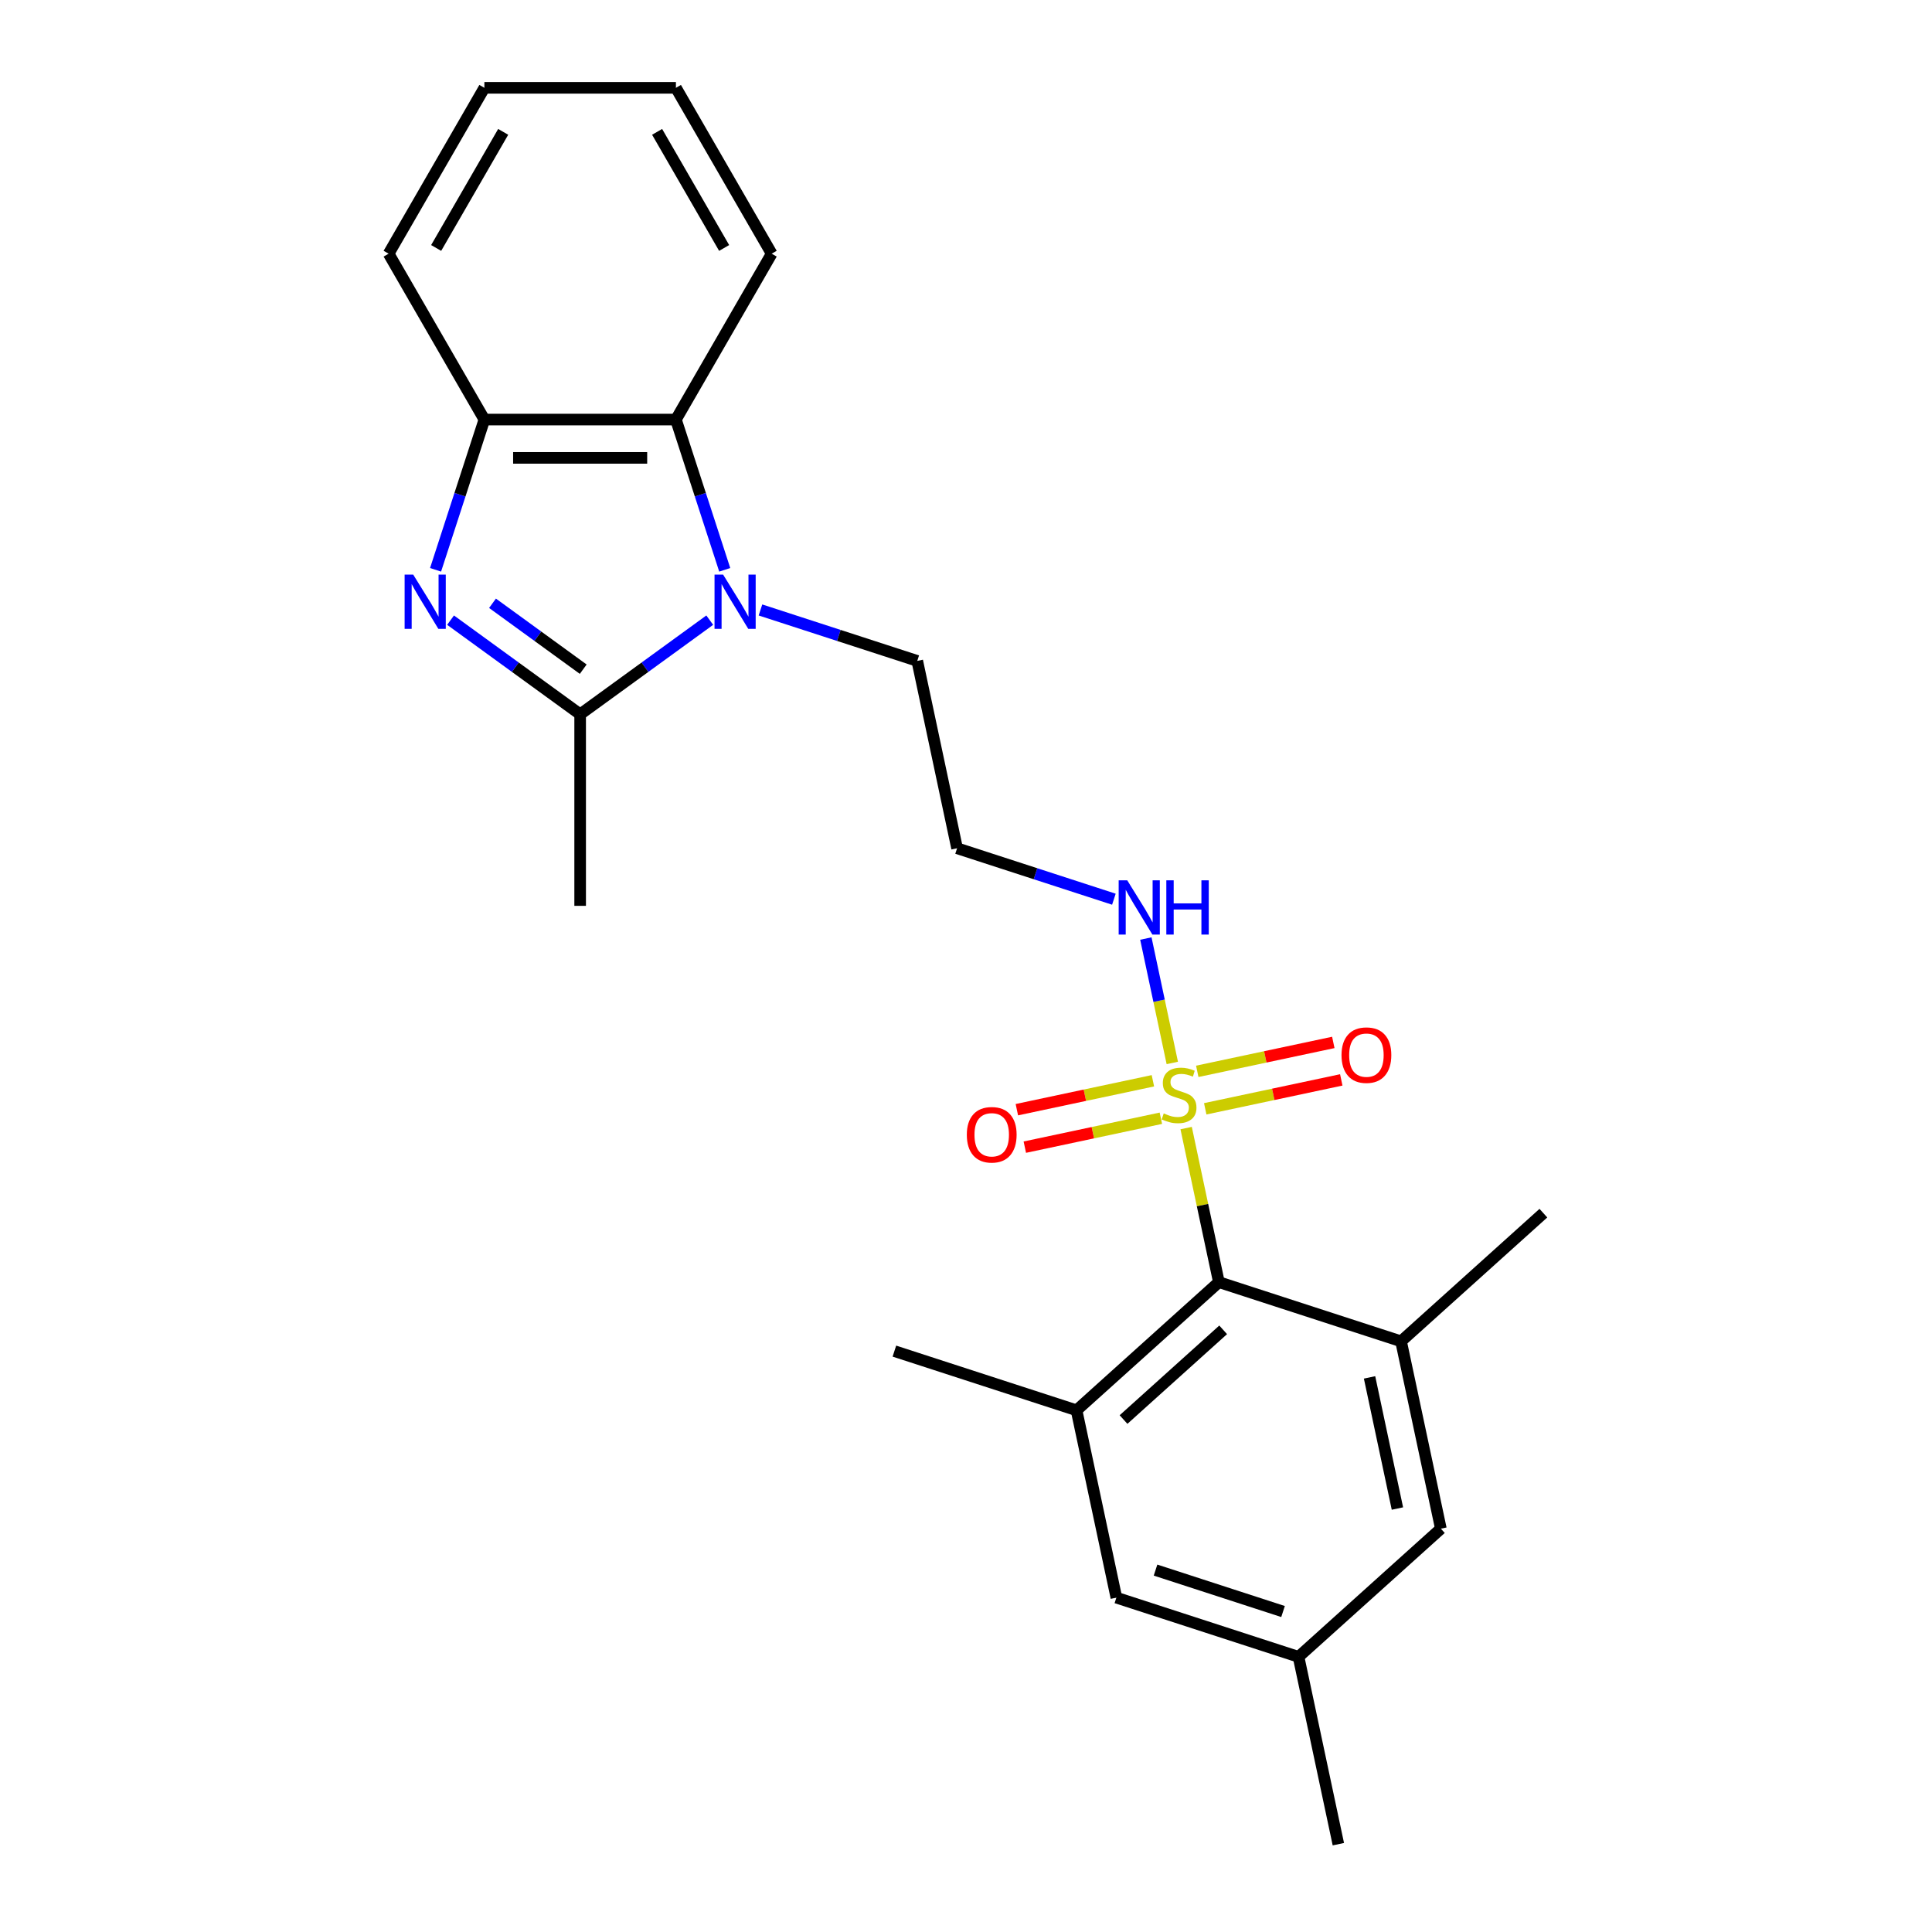 <?xml version='1.0' encoding='iso-8859-1'?>
<svg version='1.1' baseProfile='full'
              xmlns='http://www.w3.org/2000/svg'
                      xmlns:rdkit='http://www.rdkit.org/xml'
                      xmlns:xlink='http://www.w3.org/1999/xlink'
                  xml:space='preserve'
width='1000px' height='1000px' viewBox='0 0 1000 1000'>
<!-- END OF HEADER -->
<rect style='opacity:1.0;fill:#FFFFFF;stroke:none' width='1000' height='1000' x='0' y='0'> </rect>
<path class='bond-3' d='M 613.945,583.892 L 622.419,623.763' style='fill:none;fill-rule:evenodd;stroke:#CCCC00;stroke-width:6px;stroke-linecap:butt;stroke-linejoin:miter;stroke-opacity:1' />
<path class='bond-3' d='M 622.419,623.763 L 630.894,663.633' style='fill:none;fill-rule:evenodd;stroke:#000000;stroke-width:6px;stroke-linecap:butt;stroke-linejoin:miter;stroke-opacity:1' />
<path class='bond-8' d='M 596.741,559.405 L 561.532,566.889' style='fill:none;fill-rule:evenodd;stroke:#CCCC00;stroke-width:6px;stroke-linecap:butt;stroke-linejoin:miter;stroke-opacity:1' />
<path class='bond-8' d='M 561.532,566.889 L 526.323,574.373' style='fill:none;fill-rule:evenodd;stroke:#FF0000;stroke-width:6px;stroke-linecap:butt;stroke-linejoin:miter;stroke-opacity:1' />
<path class='bond-8' d='M 600.863,578.799 L 565.654,586.283' style='fill:none;fill-rule:evenodd;stroke:#CCCC00;stroke-width:6px;stroke-linecap:butt;stroke-linejoin:miter;stroke-opacity:1' />
<path class='bond-8' d='M 565.654,586.283 L 530.445,593.767' style='fill:none;fill-rule:evenodd;stroke:#FF0000;stroke-width:6px;stroke-linecap:butt;stroke-linejoin:miter;stroke-opacity:1' />
<path class='bond-9' d='M 623.824,573.919 L 659.032,566.435' style='fill:none;fill-rule:evenodd;stroke:#CCCC00;stroke-width:6px;stroke-linecap:butt;stroke-linejoin:miter;stroke-opacity:1' />
<path class='bond-9' d='M 659.032,566.435 L 694.241,558.951' style='fill:none;fill-rule:evenodd;stroke:#FF0000;stroke-width:6px;stroke-linecap:butt;stroke-linejoin:miter;stroke-opacity:1' />
<path class='bond-9' d='M 619.701,554.525 L 654.91,547.041' style='fill:none;fill-rule:evenodd;stroke:#CCCC00;stroke-width:6px;stroke-linecap:butt;stroke-linejoin:miter;stroke-opacity:1' />
<path class='bond-9' d='M 654.91,547.041 L 690.119,539.557' style='fill:none;fill-rule:evenodd;stroke:#FF0000;stroke-width:6px;stroke-linecap:butt;stroke-linejoin:miter;stroke-opacity:1' />
<path class='bond-10' d='M 606.78,550.186 L 599.936,517.986' style='fill:none;fill-rule:evenodd;stroke:#CCCC00;stroke-width:6px;stroke-linecap:butt;stroke-linejoin:miter;stroke-opacity:1' />
<path class='bond-10' d='M 599.936,517.986 L 593.092,485.786' style='fill:none;fill-rule:evenodd;stroke:#0000FF;stroke-width:6px;stroke-linecap:butt;stroke-linejoin:miter;stroke-opacity:1' />
<path class='bond-0' d='M 233.207,320.987 L 266.746,345.354' style='fill:none;fill-rule:evenodd;stroke:#0000FF;stroke-width:6px;stroke-linecap:butt;stroke-linejoin:miter;stroke-opacity:1' />
<path class='bond-0' d='M 266.746,345.354 L 300.285,369.722' style='fill:none;fill-rule:evenodd;stroke:#000000;stroke-width:6px;stroke-linecap:butt;stroke-linejoin:miter;stroke-opacity:1' />
<path class='bond-0' d='M 254.923,312.256 L 278.4,329.313' style='fill:none;fill-rule:evenodd;stroke:#0000FF;stroke-width:6px;stroke-linecap:butt;stroke-linejoin:miter;stroke-opacity:1' />
<path class='bond-0' d='M 278.4,329.313 L 301.877,346.371' style='fill:none;fill-rule:evenodd;stroke:#000000;stroke-width:6px;stroke-linecap:butt;stroke-linejoin:miter;stroke-opacity:1' />
<path class='bond-25' d='M 225.448,294.934 L 238.082,256.05' style='fill:none;fill-rule:evenodd;stroke:#0000FF;stroke-width:6px;stroke-linecap:butt;stroke-linejoin:miter;stroke-opacity:1' />
<path class='bond-25' d='M 238.082,256.05 L 250.716,217.165' style='fill:none;fill-rule:evenodd;stroke:#000000;stroke-width:6px;stroke-linecap:butt;stroke-linejoin:miter;stroke-opacity:1' />
<path class='bond-1' d='M 393.614,315.715 L 434.194,328.9' style='fill:none;fill-rule:evenodd;stroke:#0000FF;stroke-width:6px;stroke-linecap:butt;stroke-linejoin:miter;stroke-opacity:1' />
<path class='bond-1' d='M 434.194,328.9 L 474.774,342.085' style='fill:none;fill-rule:evenodd;stroke:#000000;stroke-width:6px;stroke-linecap:butt;stroke-linejoin:miter;stroke-opacity:1' />
<path class='bond-2' d='M 367.363,320.987 L 333.824,345.354' style='fill:none;fill-rule:evenodd;stroke:#0000FF;stroke-width:6px;stroke-linecap:butt;stroke-linejoin:miter;stroke-opacity:1' />
<path class='bond-2' d='M 333.824,345.354 L 300.285,369.722' style='fill:none;fill-rule:evenodd;stroke:#000000;stroke-width:6px;stroke-linecap:butt;stroke-linejoin:miter;stroke-opacity:1' />
<path class='bond-4' d='M 375.122,294.934 L 362.488,256.05' style='fill:none;fill-rule:evenodd;stroke:#0000FF;stroke-width:6px;stroke-linecap:butt;stroke-linejoin:miter;stroke-opacity:1' />
<path class='bond-4' d='M 362.488,256.05 L 349.853,217.165' style='fill:none;fill-rule:evenodd;stroke:#000000;stroke-width:6px;stroke-linecap:butt;stroke-linejoin:miter;stroke-opacity:1' />
<path class='bond-16' d='M 300.285,369.722 L 300.285,468.859' style='fill:none;fill-rule:evenodd;stroke:#000000;stroke-width:6px;stroke-linecap:butt;stroke-linejoin:miter;stroke-opacity:1' />
<path class='bond-6' d='M 630.894,663.633 L 557.221,729.969' style='fill:none;fill-rule:evenodd;stroke:#000000;stroke-width:6px;stroke-linecap:butt;stroke-linejoin:miter;stroke-opacity:1' />
<path class='bond-6' d='M 633.11,688.318 L 581.539,734.753' style='fill:none;fill-rule:evenodd;stroke:#000000;stroke-width:6px;stroke-linecap:butt;stroke-linejoin:miter;stroke-opacity:1' />
<path class='bond-7' d='M 630.894,663.633 L 725.179,694.268' style='fill:none;fill-rule:evenodd;stroke:#000000;stroke-width:6px;stroke-linecap:butt;stroke-linejoin:miter;stroke-opacity:1' />
<path class='bond-5' d='M 349.853,217.165 L 250.716,217.165' style='fill:none;fill-rule:evenodd;stroke:#000000;stroke-width:6px;stroke-linecap:butt;stroke-linejoin:miter;stroke-opacity:1' />
<path class='bond-5' d='M 334.983,236.993 L 265.587,236.993' style='fill:none;fill-rule:evenodd;stroke:#000000;stroke-width:6px;stroke-linecap:butt;stroke-linejoin:miter;stroke-opacity:1' />
<path class='bond-19' d='M 349.853,217.165 L 399.422,131.31' style='fill:none;fill-rule:evenodd;stroke:#000000;stroke-width:6px;stroke-linecap:butt;stroke-linejoin:miter;stroke-opacity:1' />
<path class='bond-20' d='M 250.716,217.165 L 201.148,131.31' style='fill:none;fill-rule:evenodd;stroke:#000000;stroke-width:6px;stroke-linecap:butt;stroke-linejoin:miter;stroke-opacity:1' />
<path class='bond-11' d='M 557.221,729.969 L 577.833,826.94' style='fill:none;fill-rule:evenodd;stroke:#000000;stroke-width:6px;stroke-linecap:butt;stroke-linejoin:miter;stroke-opacity:1' />
<path class='bond-18' d='M 557.221,729.969 L 462.936,699.334' style='fill:none;fill-rule:evenodd;stroke:#000000;stroke-width:6px;stroke-linecap:butt;stroke-linejoin:miter;stroke-opacity:1' />
<path class='bond-12' d='M 725.179,694.268 L 745.791,791.239' style='fill:none;fill-rule:evenodd;stroke:#000000;stroke-width:6px;stroke-linecap:butt;stroke-linejoin:miter;stroke-opacity:1' />
<path class='bond-12' d='M 708.877,712.936 L 723.305,780.816' style='fill:none;fill-rule:evenodd;stroke:#000000;stroke-width:6px;stroke-linecap:butt;stroke-linejoin:miter;stroke-opacity:1' />
<path class='bond-17' d='M 725.179,694.268 L 798.852,627.932' style='fill:none;fill-rule:evenodd;stroke:#000000;stroke-width:6px;stroke-linecap:butt;stroke-linejoin:miter;stroke-opacity:1' />
<path class='bond-14' d='M 576.545,465.427 L 535.965,452.241' style='fill:none;fill-rule:evenodd;stroke:#0000FF;stroke-width:6px;stroke-linecap:butt;stroke-linejoin:miter;stroke-opacity:1' />
<path class='bond-14' d='M 535.965,452.241 L 495.385,439.056' style='fill:none;fill-rule:evenodd;stroke:#000000;stroke-width:6px;stroke-linecap:butt;stroke-linejoin:miter;stroke-opacity:1' />
<path class='bond-24' d='M 577.833,826.94 L 672.118,857.575' style='fill:none;fill-rule:evenodd;stroke:#000000;stroke-width:6px;stroke-linecap:butt;stroke-linejoin:miter;stroke-opacity:1' />
<path class='bond-24' d='M 598.102,812.678 L 664.102,834.122' style='fill:none;fill-rule:evenodd;stroke:#000000;stroke-width:6px;stroke-linecap:butt;stroke-linejoin:miter;stroke-opacity:1' />
<path class='bond-13' d='M 745.791,791.239 L 672.118,857.575' style='fill:none;fill-rule:evenodd;stroke:#000000;stroke-width:6px;stroke-linecap:butt;stroke-linejoin:miter;stroke-opacity:1' />
<path class='bond-21' d='M 672.118,857.575 L 692.729,954.545' style='fill:none;fill-rule:evenodd;stroke:#000000;stroke-width:6px;stroke-linecap:butt;stroke-linejoin:miter;stroke-opacity:1' />
<path class='bond-15' d='M 495.385,439.056 L 474.774,342.085' style='fill:none;fill-rule:evenodd;stroke:#000000;stroke-width:6px;stroke-linecap:butt;stroke-linejoin:miter;stroke-opacity:1' />
<path class='bond-22' d='M 399.422,131.31 L 349.853,45.455' style='fill:none;fill-rule:evenodd;stroke:#000000;stroke-width:6px;stroke-linecap:butt;stroke-linejoin:miter;stroke-opacity:1' />
<path class='bond-22' d='M 374.816,128.345 L 340.118,68.247' style='fill:none;fill-rule:evenodd;stroke:#000000;stroke-width:6px;stroke-linecap:butt;stroke-linejoin:miter;stroke-opacity:1' />
<path class='bond-26' d='M 201.148,131.31 L 250.716,45.455' style='fill:none;fill-rule:evenodd;stroke:#000000;stroke-width:6px;stroke-linecap:butt;stroke-linejoin:miter;stroke-opacity:1' />
<path class='bond-26' d='M 225.754,128.345 L 260.452,68.247' style='fill:none;fill-rule:evenodd;stroke:#000000;stroke-width:6px;stroke-linecap:butt;stroke-linejoin:miter;stroke-opacity:1' />
<path class='bond-23' d='M 349.853,45.455 L 250.716,45.455' style='fill:none;fill-rule:evenodd;stroke:#000000;stroke-width:6px;stroke-linecap:butt;stroke-linejoin:miter;stroke-opacity:1' />
<path  class='atom-0' d='M 602.351 576.298
Q 602.668 576.417, 603.977 576.972
Q 605.286 577.528, 606.713 577.884
Q 608.181 578.202, 609.608 578.202
Q 612.265 578.202, 613.812 576.933
Q 615.358 575.624, 615.358 573.364
Q 615.358 571.817, 614.565 570.866
Q 613.812 569.914, 612.622 569.398
Q 611.432 568.883, 609.449 568.288
Q 606.951 567.535, 605.444 566.821
Q 603.977 566.107, 602.906 564.6
Q 601.875 563.093, 601.875 560.555
Q 601.875 557.026, 604.255 554.845
Q 606.674 552.664, 611.432 552.664
Q 614.684 552.664, 618.372 554.211
L 617.46 557.264
Q 614.089 555.876, 611.551 555.876
Q 608.815 555.876, 607.308 557.026
Q 605.801 558.136, 605.841 560.079
Q 605.841 561.586, 606.594 562.498
Q 607.387 563.41, 608.498 563.926
Q 609.648 564.441, 611.551 565.036
Q 614.089 565.829, 615.596 566.622
Q 617.103 567.416, 618.174 569.041
Q 619.284 570.628, 619.284 573.364
Q 619.284 577.25, 616.667 579.352
Q 614.089 581.414, 609.767 581.414
Q 607.268 581.414, 605.365 580.859
Q 603.501 580.343, 601.281 579.431
L 602.351 576.298
' fill='#CCCC00'/>
<path  class='atom-1' d='M 213.875 297.412
L 223.075 312.283
Q 223.987 313.75, 225.454 316.407
Q 226.922 319.064, 227.001 319.223
L 227.001 297.412
L 230.728 297.412
L 230.728 325.488
L 226.882 325.488
L 217.008 309.23
Q 215.858 307.326, 214.629 305.145
Q 213.439 302.964, 213.082 302.29
L 213.082 325.488
L 209.434 325.488
L 209.434 297.412
L 213.875 297.412
' fill='#0000FF'/>
<path  class='atom-2' d='M 374.282 297.412
L 383.482 312.283
Q 384.394 313.75, 385.862 316.407
Q 387.329 319.064, 387.408 319.223
L 387.408 297.412
L 391.136 297.412
L 391.136 325.488
L 387.289 325.488
L 377.415 309.23
Q 376.265 307.326, 375.036 305.145
Q 373.846 302.964, 373.489 302.29
L 373.489 325.488
L 369.841 325.488
L 369.841 297.412
L 374.282 297.412
' fill='#0000FF'/>
<path  class='atom-9' d='M 500.424 587.353
Q 500.424 580.612, 503.755 576.845
Q 507.086 573.077, 513.311 573.077
Q 519.537 573.077, 522.868 576.845
Q 526.199 580.612, 526.199 587.353
Q 526.199 594.174, 522.829 598.06
Q 519.458 601.907, 513.311 601.907
Q 507.125 601.907, 503.755 598.06
Q 500.424 594.214, 500.424 587.353
M 513.311 598.734
Q 517.594 598.734, 519.894 595.879
Q 522.234 592.984, 522.234 587.353
Q 522.234 581.841, 519.894 579.065
Q 517.594 576.25, 513.311 576.25
Q 509.029 576.25, 506.689 579.026
Q 504.389 581.802, 504.389 587.353
Q 504.389 593.024, 506.689 595.879
Q 509.029 598.734, 513.311 598.734
' fill='#FF0000'/>
<path  class='atom-10' d='M 694.365 546.13
Q 694.365 539.388, 697.696 535.621
Q 701.027 531.854, 707.253 531.854
Q 713.479 531.854, 716.81 535.621
Q 720.141 539.388, 720.141 546.13
Q 720.141 552.95, 716.77 556.836
Q 713.4 560.683, 707.253 560.683
Q 701.067 560.683, 697.696 556.836
Q 694.365 552.99, 694.365 546.13
M 707.253 557.511
Q 711.536 557.511, 713.836 554.655
Q 716.175 551.761, 716.175 546.13
Q 716.175 540.618, 713.836 537.842
Q 711.536 535.026, 707.253 535.026
Q 702.97 535.026, 700.631 537.802
Q 698.331 540.578, 698.331 546.13
Q 698.331 551.8, 700.631 554.655
Q 702.97 557.511, 707.253 557.511
' fill='#FF0000'/>
<path  class='atom-11' d='M 583.464 455.653
L 592.664 470.524
Q 593.576 471.991, 595.044 474.648
Q 596.511 477.305, 596.59 477.464
L 596.59 455.653
L 600.318 455.653
L 600.318 483.729
L 596.471 483.729
L 586.597 467.471
Q 585.447 465.567, 584.218 463.386
Q 583.028 461.205, 582.671 460.531
L 582.671 483.729
L 579.023 483.729
L 579.023 455.653
L 583.464 455.653
' fill='#0000FF'/>
<path  class='atom-11' d='M 603.688 455.653
L 607.495 455.653
L 607.495 467.59
L 621.85 467.59
L 621.85 455.653
L 625.657 455.653
L 625.657 483.729
L 621.85 483.729
L 621.85 470.762
L 607.495 470.762
L 607.495 483.729
L 603.688 483.729
L 603.688 455.653
' fill='#0000FF'/>
</svg>
